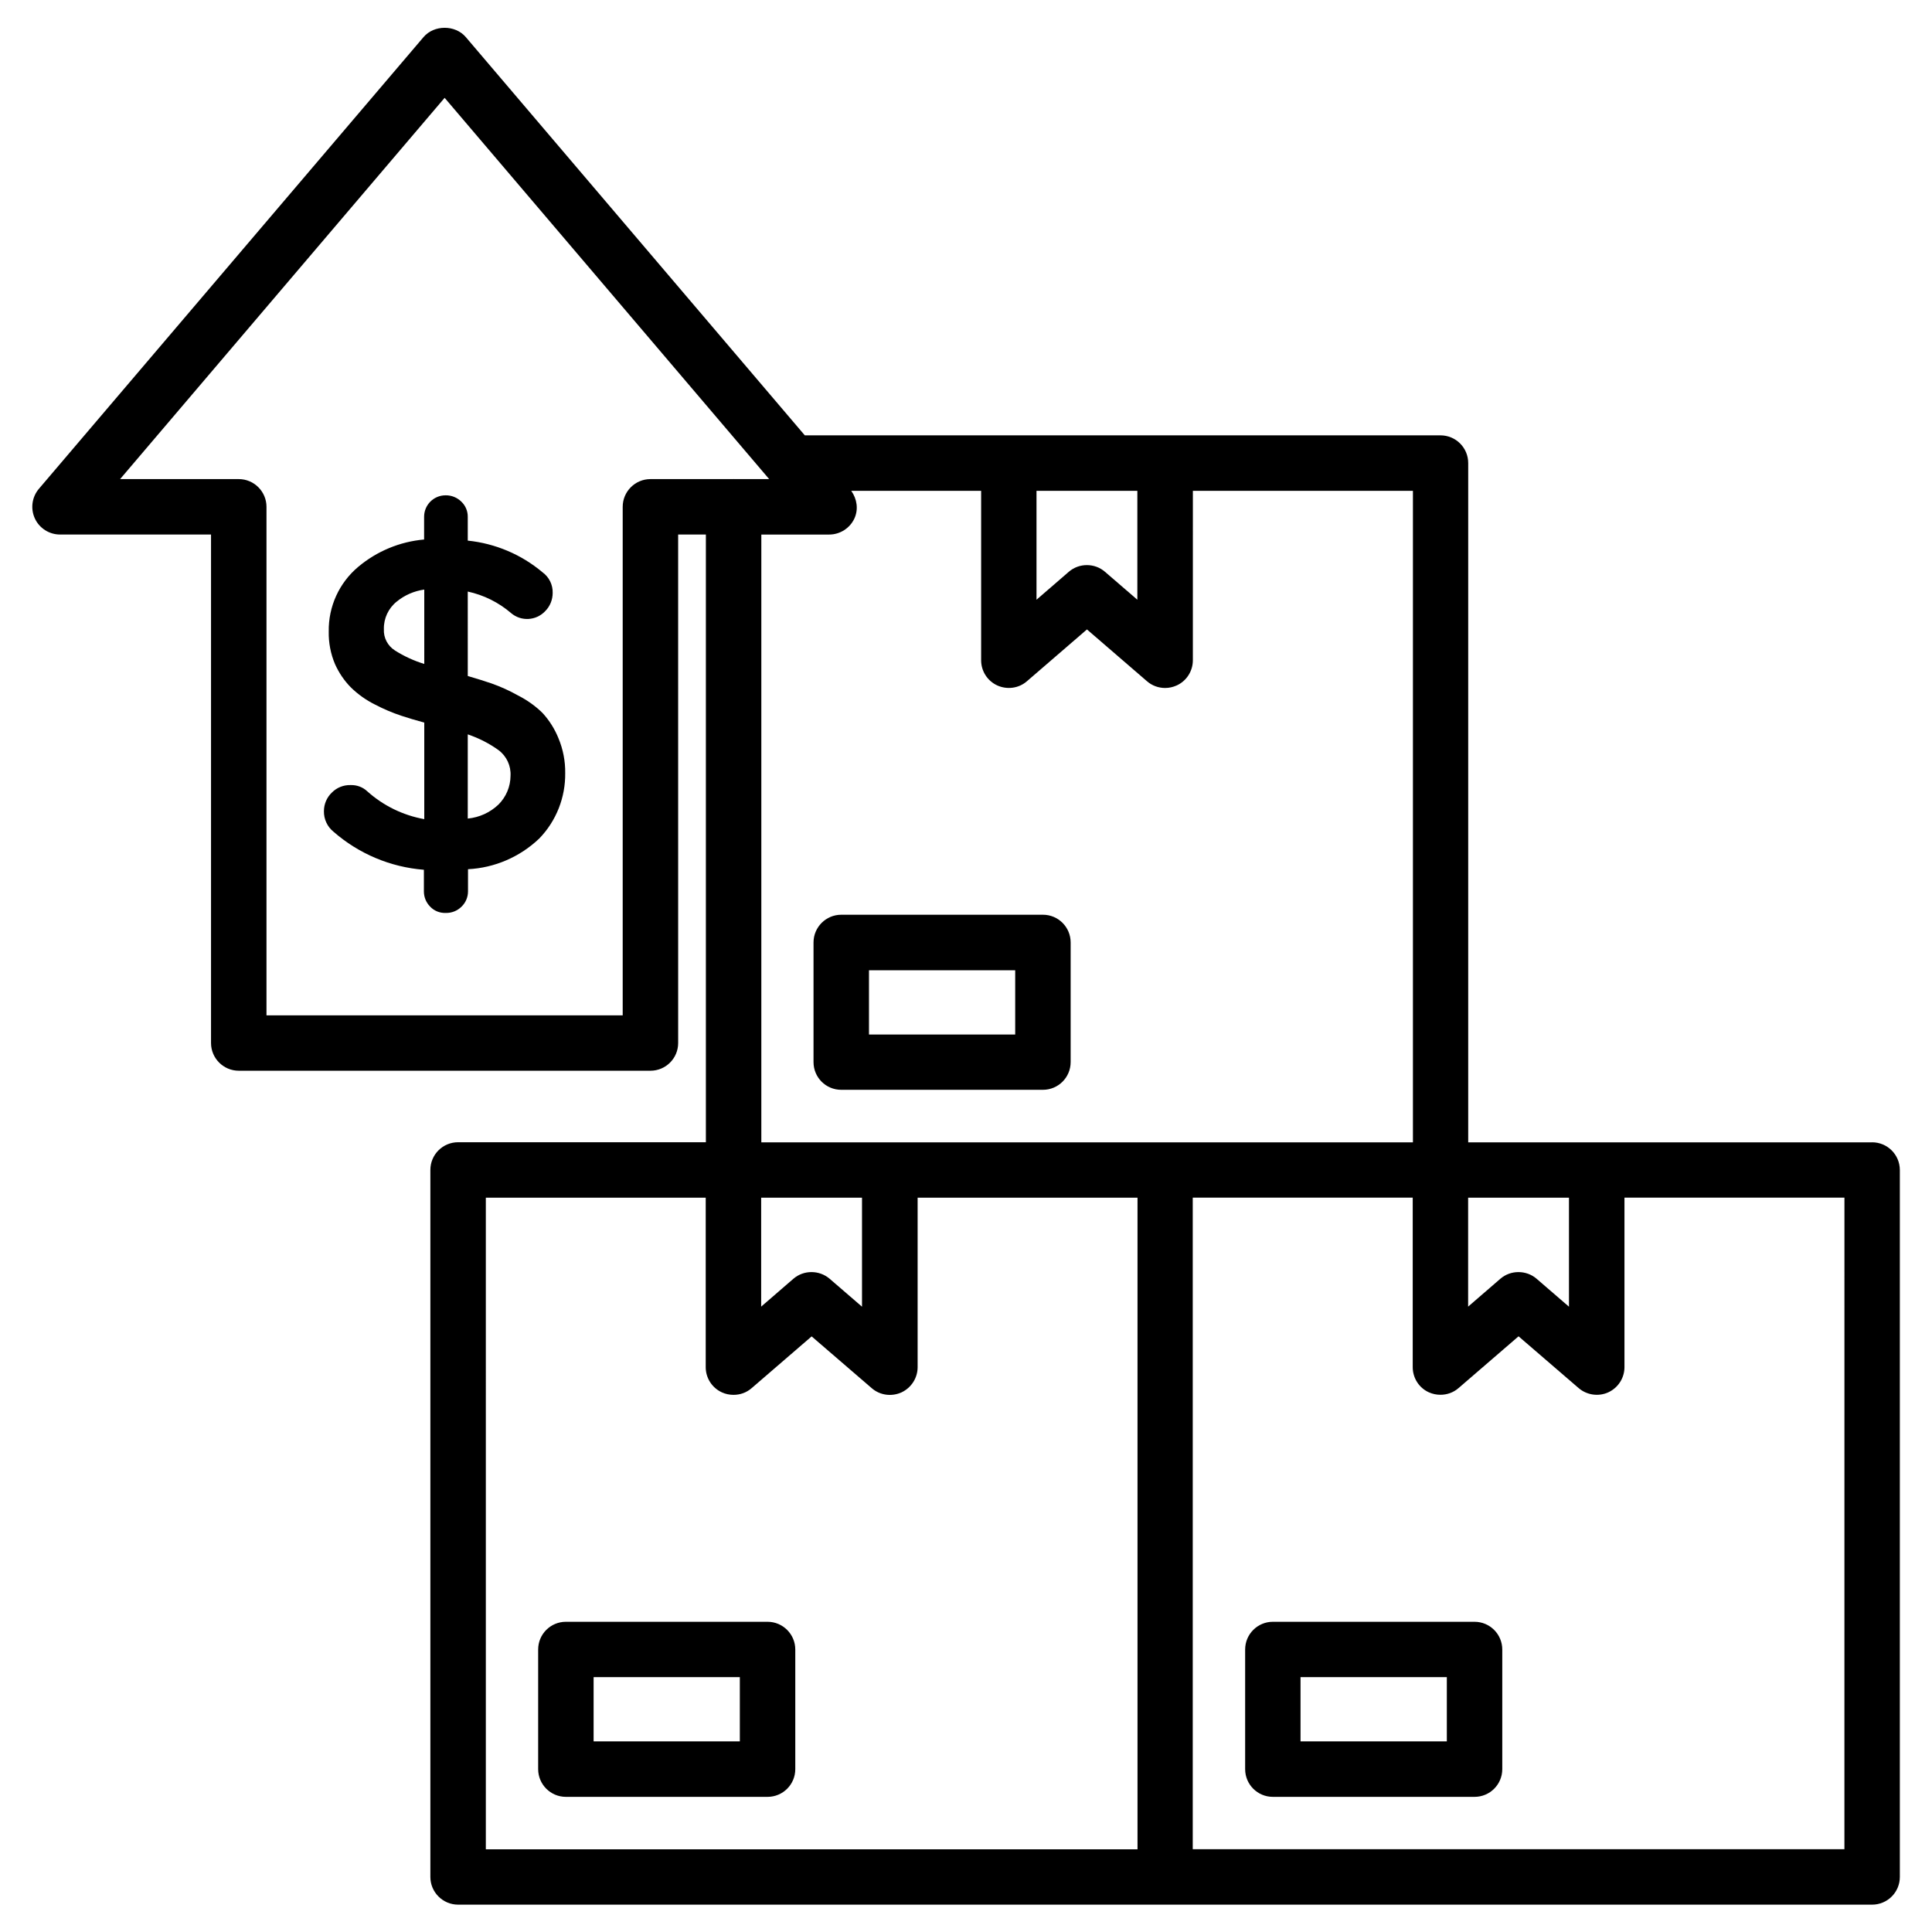 <?xml version="1.0" encoding="UTF-8"?>
<!-- Uploaded to: SVG Repo, www.svgrepo.com, Generator: SVG Repo Mixer Tools -->
<svg fill="#000000" width="800px" height="800px" version="1.1" viewBox="144 144 512 512" xmlns="http://www.w3.org/2000/svg">
 <g>
  <path d="m347.41 573.79h-53.445c-4.051 0-7.348 3.273-7.348 7.348v31.699c0 4.051 3.297 7.348 7.348 7.348h53.445c4.051 0 7.348-3.273 7.348-7.348v-31.699c0-4.055-3.297-7.348-7.348-7.348zm-7.348 31.695h-38.75v-17.023h38.75z"/>
  <path d="m640.11 446.73h-107.02v-180.01c0-4.051-3.273-7.348-7.348-7.348h-168.46l-89.848-105.55c-2.793-3.273-8.398-3.273-11.188 0l-101.94 119.72c-1.848 2.184-2.269 5.246-1.07 7.852 1.195 2.602 3.82 4.262 6.676 4.262h40.012v134.75c0 4.051 3.297 7.348 7.348 7.348h109.1c4.051 0 7.348-3.273 7.348-7.348l-0.004-134.75h7.348v161.05h-65.664c-4.051 0-7.348 3.273-7.348 7.348v187.35c0 4.051 3.297 7.348 7.348 7.348h374.73c4.051 0 7.348-3.273 7.348-7.348v-187.36c-0.023-4.051-3.297-7.324-7.371-7.324zm-107.04 14.672h26.723v28.887l-8.586-7.41c-1.363-1.176-3.086-1.762-4.809-1.762-1.723 0-3.422 0.586-4.809 1.785l-8.52 7.367zm-87.66-187.33v28.863l-8.566-7.391c-1.363-1.195-3.086-1.785-4.809-1.785s-3.422 0.586-4.809 1.785l-8.543 7.391v-28.863zm-129.04-3.106c-4.051 0-7.348 3.297-7.348 7.348v134.77h-94.402v-134.77c0-4.051-3.297-7.348-7.348-7.348h-31.445l86.004-101.04 86.004 101.04h-9.32c-0.043 0-0.062-0.02-0.105-0.02-0.039-0.004-0.062 0.02-0.102 0.02zm47.379 14.695c2.856 0 5.481-1.68 6.676-4.262 1.113-2.414 0.691-5.184-0.84-7.328h34.426v44.902c0 2.875 1.66 5.481 4.281 6.676 2.602 1.176 5.688 0.777 7.852-1.113l15.91-13.73 15.91 13.73c1.344 1.176 3.066 1.785 4.809 1.785 1.051 0 2.078-0.23 3.066-0.672 2.625-1.195 4.281-3.82 4.281-6.676l0.004-44.902h58.316v172.66h-172.68v-161.07zm-18.031 175.74h26.723v28.887l-8.586-7.41c-1.387-1.176-3.086-1.762-4.809-1.762-1.723 0-3.422 0.586-4.809 1.785l-8.52 7.367zm-72.969 0h58.273v44.922c0 2.875 1.68 5.481 4.305 6.676 0.965 0.441 2.016 0.652 3.066 0.652 1.742 0 3.441-0.586 4.809-1.785l15.891-13.707 15.934 13.73c2.184 1.891 5.246 2.289 7.871 1.113 2.602-1.219 4.281-3.82 4.281-6.676v-44.922h58.273v172.68h-172.7zm360.04 172.66h-172.7v-172.68h58.297v44.922c0 2.875 1.66 5.5 4.281 6.676 0.988 0.441 2.016 0.652 3.066 0.652 1.723 0 3.441-0.586 4.809-1.785l15.891-13.707 15.934 13.73c2.184 1.867 5.289 2.289 7.852 1.113 2.625-1.219 4.281-3.82 4.281-6.676v-44.922h58.297z"/>
  <path d="m534.77 573.79h-53.445c-4.051 0-7.348 3.273-7.348 7.348v31.699c0 4.051 3.273 7.348 7.348 7.348h53.445c4.051 0 7.348-3.273 7.348-7.348v-31.699c0-4.055-3.293-7.348-7.348-7.348zm-7.344 31.695h-38.773v-17.023h38.773z"/>
  <path d="m366.94 432.81h53.445c4.051 0 7.348-3.273 7.348-7.348v-31.699c0-4.051-3.273-7.348-7.348-7.348h-53.445c-4.051 0-7.348 3.297-7.348 7.348v31.699c0 4.074 3.273 7.348 7.348 7.348zm7.348-31.676h38.75v17.023h-38.75z"/>
  <path d="m287.8 332.97c-1.91-1.891-4.113-3.441-6.508-4.66-2.246-1.262-4.598-2.332-7.031-3.191-1.699-0.586-3.738-1.219-6.297-1.973l-0.004-22.379c4.242 0.922 8.188 2.875 11.484 5.711 2.664 2.266 6.652 2.035 9.047-0.527 1.281-1.281 1.973-3.023 1.973-4.828 0.062-2.141-0.945-4.199-2.688-5.457-5.602-4.723-12.512-7.641-19.816-8.398v-6.297c0.02-1.512-0.586-2.961-1.68-4.008-1.113-1.113-2.625-1.723-4.199-1.699-3.148 0-5.688 2.539-5.688 5.688v0.02 6.004c-6.445 0.566-12.551 3.109-17.484 7.266-5.039 4.238-7.894 10.516-7.789 17.105-0.062 2.961 0.504 5.922 1.66 8.648 1.027 2.289 2.434 4.387 4.199 6.172 1.887 1.848 4.051 3.383 6.422 4.559 2.246 1.176 4.578 2.164 6.969 2.961 1.742 0.586 3.758 1.176 6.066 1.805v25.59c-5.606-1.008-10.832-3.547-15.074-7.348-1.219-1.156-2.832-1.742-4.492-1.68-1.844-0.043-3.629 0.668-4.93 1.992-1.344 1.281-2.098 3.066-2.098 4.914-0.043 2.098 0.883 4.113 2.519 5.438 6.695 5.856 15.094 9.406 23.973 10.098v5.731c0 1.492 0.566 2.898 1.594 3.969 1.07 1.176 2.602 1.805 4.199 1.742 1.574 0.043 3.086-0.566 4.199-1.68 1.09-1.051 1.699-2.519 1.699-4.031v-5.879c7.074-0.355 13.77-3.254 18.895-8.145 4.492-4.641 6.949-10.875 6.863-17.34 0.043-3.168-0.566-6.297-1.785-9.215-0.988-2.457-2.414-4.727-4.199-6.676zm-31.363-13.016c-2.731-0.84-5.352-2.035-7.766-3.57-1.93-1.219-3.066-3.379-2.938-5.668-0.066-2.832 1.195-5.519 3.398-7.285 2.098-1.723 4.617-2.812 7.305-3.191zm19.668 37.258c-2.227 2.121-5.082 3.422-8.145 3.715v-22.312c2.918 0.988 5.688 2.394 8.188 4.199 2.121 1.594 3.297 4.156 3.148 6.801-0.02 2.856-1.176 5.586-3.191 7.598z"/>
 </g>
</svg>